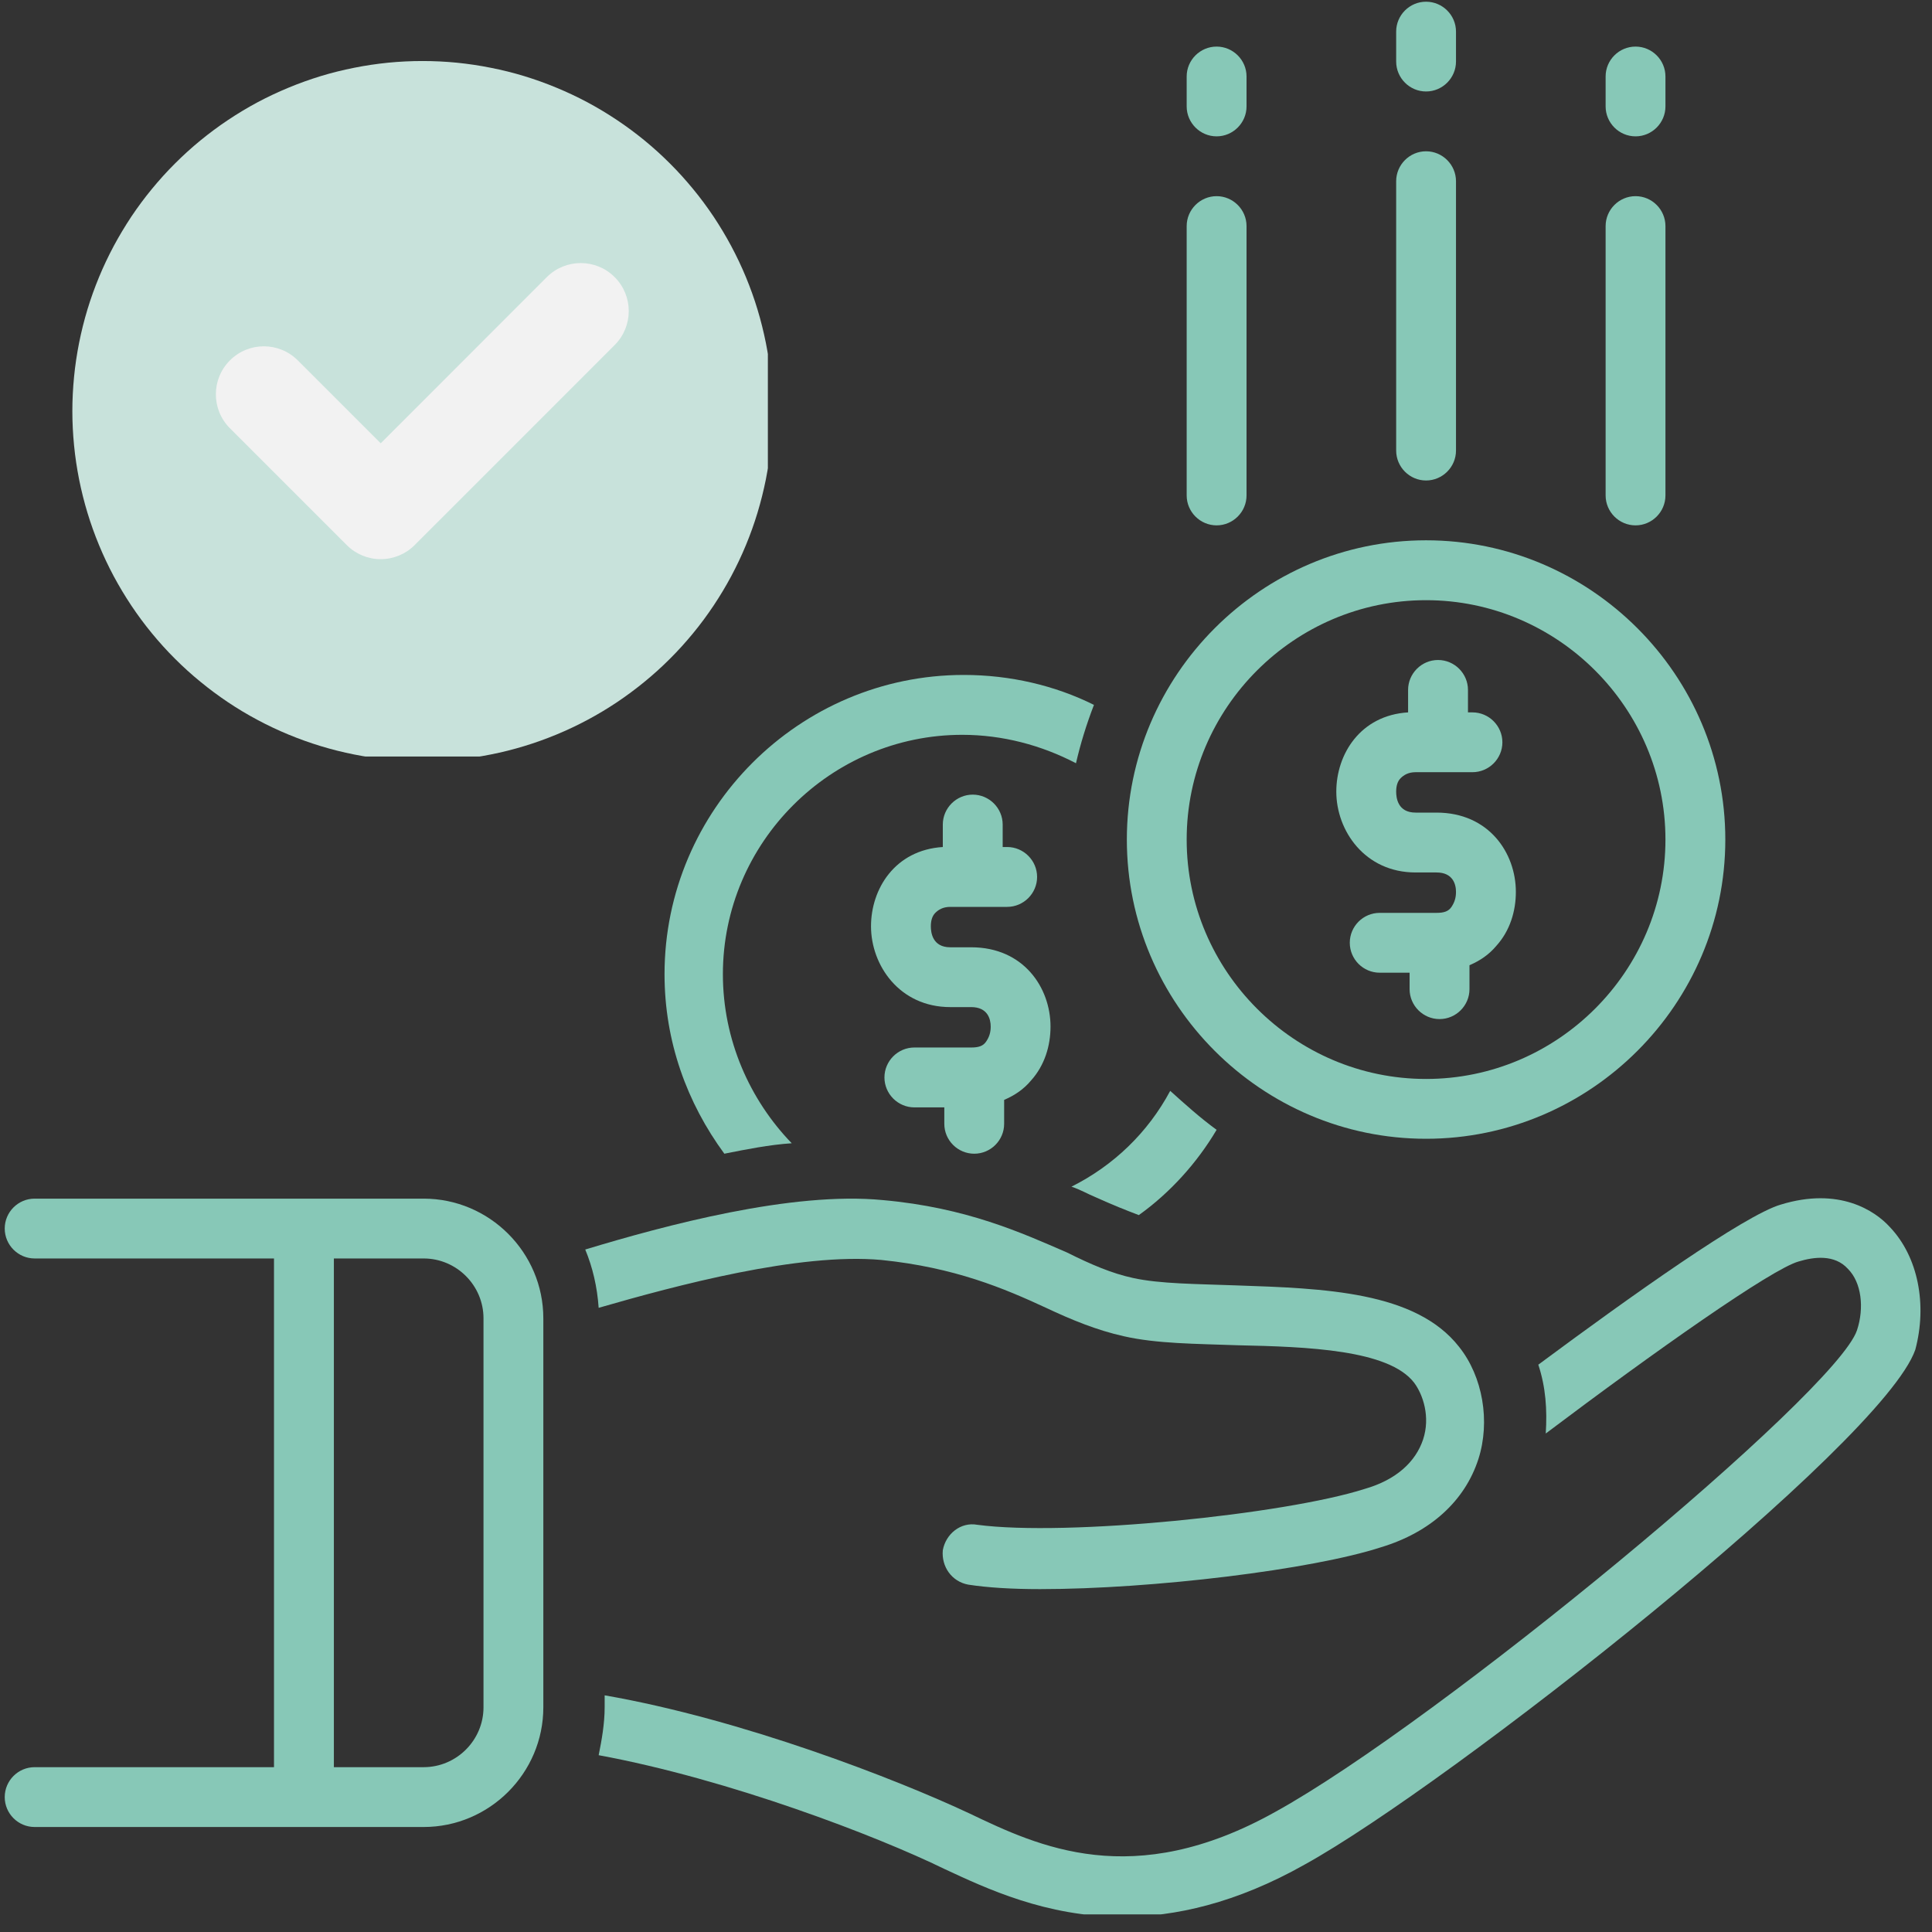 <svg xmlns="http://www.w3.org/2000/svg" xmlns:xlink="http://www.w3.org/1999/xlink" width="200" zoomAndPan="magnify" viewBox="0 0 150 150" height="200" preserveAspectRatio="xMidYMid meet" version="1.0"><rect x="0" y="0" width="150" height="150" fill="#333333" stroke="none"/><defs><clipPath id="8b6ee6ce48"><path d="M 46 93 L 150 93 L 150 148.633 L 46 148.633 Z M 46 93 " clip-rule="nonzero"/></clipPath><clipPath id="ed1534f1da"><path d="M 108 0.133 L 114 0.133 L 114 8 L 108 8 Z M 108 0.133 " clip-rule="nonzero"/></clipPath><clipPath id="874c97bc41"><path d="M 5.617 4.738 L 59.617 4.738 L 59.617 58.738 L 5.617 58.738 Z M 5.617 4.738 " clip-rule="nonzero"/></clipPath></defs><path fill="#87c8b7" d="M 75.641 89.574 C 76.918 89.574 77.961 88.531 77.961 87.254 L 77.961 85.395 C 78.773 85.047 79.473 84.582 80.055 83.883 C 81.098 82.723 81.562 81.211 81.562 79.703 C 81.562 76.684 79.473 73.547 75.406 73.547 L 73.781 73.547 C 72.387 73.547 72.27 72.383 72.27 71.918 C 72.27 71.453 72.387 71.105 72.617 70.875 C 72.852 70.641 73.199 70.41 73.781 70.41 L 78.195 70.41 C 79.473 70.41 80.52 69.363 80.52 68.086 C 80.52 66.809 79.473 65.762 78.195 65.762 L 77.848 65.762 L 77.848 64.02 C 77.848 62.742 76.801 61.695 75.523 61.695 C 74.246 61.695 73.199 62.742 73.199 64.02 L 73.199 65.762 C 69.48 65.996 67.625 69.016 67.625 71.918 C 67.625 74.941 69.832 78.191 73.781 78.191 L 75.406 78.191 C 76.684 78.191 76.918 79.121 76.918 79.703 C 76.918 80.168 76.801 80.516 76.566 80.863 C 76.336 81.211 75.988 81.328 75.406 81.328 L 70.992 81.328 C 69.715 81.328 68.668 82.375 68.668 83.652 C 68.668 84.93 69.715 85.977 70.992 85.977 L 73.316 85.977 L 73.316 87.254 C 73.316 88.531 74.359 89.574 75.641 89.574 Z M 75.641 89.574 " fill-opacity="1" fill-rule="nonzero"/><path fill="#87c8b7" d="M 83.188 92.133 C 83.887 92.363 84.469 92.711 85.047 92.945 C 86.324 93.527 87.488 93.988 88.418 94.34 C 90.855 92.598 92.945 90.273 94.457 87.719 C 93.18 86.789 92.02 85.742 90.855 84.695 C 89.113 87.949 86.441 90.504 83.188 92.133 Z M 83.188 92.133 " fill-opacity="1" fill-rule="nonzero"/><path fill="#87c8b7" d="M 61.469 88.762 C 58.215 85.395 56.125 80.746 56.125 75.637 C 56.125 65.414 64.488 57.051 74.711 57.051 C 77.848 57.051 80.867 57.863 83.539 59.258 C 83.887 57.746 84.352 56.238 84.934 54.727 C 81.91 53.219 78.426 52.402 74.824 52.402 C 62.047 52.402 51.594 62.859 51.594 75.637 C 51.594 80.863 53.336 85.625 56.238 89.574 C 57.98 89.227 59.727 88.879 61.469 88.762 Z M 61.469 88.762 " fill-opacity="1" fill-rule="nonzero"/><g clip-path="url(#8b6ee6ce48)"><path fill="#87c8b7" d="M 146.73 95.27 C 145.57 93.992 142.781 92.133 138.25 93.527 C 135.461 94.34 126.633 100.613 119.434 105.953 C 120.012 107.699 120.129 109.441 120.012 111.297 C 128.492 104.91 137.555 98.52 139.645 97.941 C 140.805 97.59 142.434 97.359 143.477 98.52 C 144.523 99.566 144.754 101.539 144.176 103.281 C 142.547 108.16 111.648 133.719 98.988 140.688 C 87.953 146.844 80.633 143.359 75.289 140.805 C 69.598 138.133 57.633 133.484 46.945 131.625 L 46.945 132.555 C 46.945 133.832 46.715 135.113 46.48 136.273 C 56.59 138.133 68.09 142.547 73.316 145.102 C 76.566 146.613 81.215 148.82 87.141 148.82 C 91.203 148.82 95.969 147.773 101.312 144.754 C 112.461 138.598 146.148 112.113 148.703 104.793 C 149.633 101.309 148.938 97.59 146.73 95.27 Z M 146.73 95.27 " fill-opacity="1" fill-rule="nonzero"/></g><path fill="#87c8b7" d="M 68.438 97.824 C 74.129 98.406 77.961 100.031 81.215 101.539 C 83.188 102.469 85.164 103.281 87.254 103.746 C 89.812 104.328 92.832 104.328 96.082 104.445 C 101.543 104.562 107.816 104.793 109.789 107.348 C 110.488 108.277 111.066 110.02 110.488 111.762 C 109.906 113.504 108.398 114.898 105.957 115.598 C 99.801 117.57 82.84 119.312 75.871 118.383 C 74.594 118.152 73.434 119.082 73.199 120.359 C 73.082 121.637 73.895 122.797 75.176 123.031 C 76.684 123.262 78.543 123.379 80.75 123.379 C 89.461 123.379 101.891 121.867 107.234 120.125 C 111.066 118.965 113.738 116.527 114.785 113.273 C 115.715 110.367 115.133 106.883 113.277 104.562 C 109.906 100.262 102.82 100.031 95.969 99.797 C 92.945 99.684 90.043 99.684 87.953 99.219 C 86.324 98.867 84.699 98.172 82.84 97.242 C 79.355 95.734 75.059 93.758 68.555 93.176 C 61.469 92.48 51.594 95.152 45.438 97.012 C 46.016 98.406 46.367 99.914 46.48 101.539 C 52.523 99.797 62.047 97.242 68.438 97.824 Z M 68.438 97.824 " fill-opacity="1" fill-rule="nonzero"/><path fill="#87c8b7" d="M 32.891 93.062 L 2.688 93.062 C 1.41 93.062 0.367 94.105 0.367 95.383 C 0.367 96.66 1.41 97.707 2.688 97.707 L 21.273 97.707 L 21.273 137.203 L 2.688 137.203 C 1.41 137.203 0.367 138.246 0.367 139.527 C 0.367 140.805 1.41 141.848 2.688 141.848 L 32.891 141.848 C 38.004 141.848 42.184 137.668 42.184 132.555 L 42.184 102.355 C 42.184 97.242 38.004 93.062 32.891 93.062 Z M 37.539 132.555 C 37.539 135.113 35.445 137.203 32.891 137.203 L 25.922 137.203 L 25.922 97.707 L 32.891 97.707 C 35.445 97.707 37.539 99.797 37.539 102.355 Z M 37.539 132.555 " fill-opacity="1" fill-rule="nonzero"/><path fill="#87c8b7" d="M 110.719 88.414 C 123.496 88.414 133.953 77.961 133.953 65.184 C 133.953 52.402 123.496 41.949 110.719 41.949 C 97.941 41.949 87.488 52.402 87.488 65.184 C 87.488 77.961 97.941 88.414 110.719 88.414 Z M 110.719 46.598 C 120.941 46.598 129.305 54.961 129.305 65.184 C 129.305 75.406 120.941 83.77 110.719 83.77 C 100.496 83.77 92.133 75.406 92.133 65.184 C 92.133 54.961 100.496 46.598 110.719 46.598 Z M 110.719 46.598 " fill-opacity="1" fill-rule="nonzero"/><path fill="#87c8b7" d="M 109.906 67.738 L 111.531 67.738 C 112.812 67.738 113.043 68.668 113.043 69.246 C 113.043 69.711 112.926 70.062 112.695 70.41 C 112.461 70.758 112.113 70.875 111.531 70.875 L 107.117 70.875 C 105.84 70.875 104.797 71.918 104.797 73.195 C 104.797 74.477 105.84 75.52 107.117 75.52 L 109.441 75.52 L 109.441 76.797 C 109.441 78.074 110.488 79.121 111.766 79.121 C 113.043 79.121 114.09 78.074 114.09 76.797 L 114.09 74.941 C 114.902 74.59 115.598 74.125 116.18 73.43 C 117.227 72.27 117.691 70.758 117.691 69.246 C 117.691 66.227 115.598 63.09 111.531 63.09 L 109.906 63.09 C 108.512 63.09 108.398 61.93 108.398 61.465 C 108.398 61 108.512 60.652 108.746 60.418 C 108.977 60.188 109.324 59.953 109.906 59.953 L 114.32 59.953 C 115.598 59.953 116.645 58.91 116.645 57.633 C 116.645 56.355 115.598 55.309 114.32 55.309 L 113.973 55.309 L 113.973 53.566 C 113.973 52.289 112.926 51.242 111.648 51.242 C 110.371 51.242 109.324 52.289 109.324 53.566 L 109.324 55.309 C 105.609 55.539 103.75 58.562 103.75 61.465 C 103.75 64.484 105.957 67.738 109.906 67.738 Z M 109.906 67.738 " fill-opacity="1" fill-rule="nonzero"/><path fill="#87c8b7" d="M 110.719 37.305 C 111.996 37.305 113.043 36.258 113.043 34.98 L 113.043 14.07 C 113.043 12.793 111.996 11.746 110.719 11.746 C 109.441 11.746 108.398 12.793 108.398 14.07 L 108.398 34.98 C 108.398 36.258 109.441 37.305 110.719 37.305 Z M 110.719 37.305 " fill-opacity="1" fill-rule="nonzero"/><g clip-path="url(#ed1534f1da)"><path fill="#87c8b7" d="M 110.719 7.102 C 111.996 7.102 113.043 6.055 113.043 4.777 L 113.043 2.453 C 113.043 1.176 111.996 0.133 110.719 0.133 C 109.441 0.133 108.398 1.176 108.398 2.453 L 108.398 4.777 C 108.398 6.055 109.441 7.102 110.719 7.102 Z M 110.719 7.102 " fill-opacity="1" fill-rule="nonzero"/></g><path fill="#87c8b7" d="M 126.984 40.789 C 128.262 40.789 129.305 39.742 129.305 38.465 L 129.305 17.555 C 129.305 16.277 128.262 15.23 126.984 15.23 C 125.703 15.23 124.66 16.277 124.66 17.555 L 124.66 38.465 C 124.66 39.742 125.703 40.789 126.984 40.789 Z M 126.984 40.789 " fill-opacity="1" fill-rule="nonzero"/><path fill="#87c8b7" d="M 126.984 10.586 C 128.262 10.586 129.305 9.539 129.305 8.262 L 129.305 5.938 C 129.305 4.66 128.262 3.617 126.984 3.617 C 125.703 3.617 124.66 4.66 124.66 5.938 L 124.66 8.262 C 124.66 9.539 125.703 10.586 126.984 10.586 Z M 126.984 10.586 " fill-opacity="1" fill-rule="nonzero"/><path fill="#87c8b7" d="M 94.457 40.789 C 95.734 40.789 96.781 39.742 96.781 38.465 L 96.781 17.555 C 96.781 16.277 95.734 15.23 94.457 15.23 C 93.18 15.23 92.133 16.277 92.133 17.555 L 92.133 38.465 C 92.133 39.742 93.18 40.789 94.457 40.789 Z M 94.457 40.789 " fill-opacity="1" fill-rule="nonzero"/><path fill="#87c8b7" d="M 94.457 10.586 C 95.734 10.586 96.781 9.539 96.781 8.262 L 96.781 5.938 C 96.781 4.66 95.734 3.617 94.457 3.617 C 93.18 3.617 92.133 4.66 92.133 5.938 L 92.133 8.262 C 92.133 9.539 93.18 10.586 94.457 10.586 Z M 94.457 10.586 " fill-opacity="1" fill-rule="nonzero"/><g clip-path="url(#874c97bc41)"><path fill="#c8e2db" d="M 59.98 31.918 C 59.98 32.809 59.938 33.699 59.852 34.582 C 59.766 35.469 59.633 36.348 59.461 37.223 C 59.285 38.094 59.07 38.957 58.812 39.809 C 58.555 40.66 58.254 41.5 57.914 42.32 C 57.574 43.145 57.191 43.949 56.773 44.734 C 56.352 45.52 55.895 46.281 55.402 47.02 C 54.906 47.762 54.379 48.477 53.812 49.164 C 53.246 49.852 52.652 50.512 52.02 51.141 C 51.391 51.77 50.734 52.367 50.043 52.93 C 49.355 53.496 48.641 54.023 47.902 54.52 C 47.16 55.016 46.398 55.473 45.613 55.891 C 44.828 56.312 44.023 56.691 43.203 57.031 C 42.379 57.371 41.543 57.672 40.691 57.93 C 39.84 58.188 38.977 58.406 38.102 58.578 C 37.23 58.754 36.352 58.883 35.465 58.969 C 34.578 59.059 33.691 59.102 32.801 59.102 C 31.91 59.102 31.023 59.059 30.137 58.969 C 29.25 58.883 28.371 58.754 27.496 58.578 C 26.625 58.406 25.762 58.188 24.91 57.93 C 24.059 57.672 23.223 57.371 22.398 57.031 C 21.578 56.691 20.773 56.312 19.988 55.891 C 19.203 55.473 18.441 55.016 17.699 54.52 C 16.961 54.023 16.246 53.496 15.559 52.93 C 14.867 52.367 14.211 51.77 13.582 51.141 C 12.949 50.512 12.355 49.852 11.789 49.164 C 11.223 48.477 10.695 47.762 10.199 47.02 C 9.707 46.281 9.25 45.52 8.828 44.734 C 8.41 43.949 8.027 43.145 7.688 42.32 C 7.348 41.5 7.047 40.66 6.789 39.809 C 6.531 38.957 6.316 38.094 6.141 37.223 C 5.969 36.348 5.836 35.469 5.75 34.582 C 5.664 33.699 5.617 32.809 5.617 31.918 C 5.617 31.027 5.664 30.141 5.75 29.254 C 5.836 28.367 5.969 27.488 6.141 26.617 C 6.316 25.742 6.531 24.879 6.789 24.027 C 7.047 23.176 7.348 22.34 7.688 21.516 C 8.027 20.695 8.41 19.891 8.828 19.105 C 9.25 18.32 9.707 17.559 10.199 16.816 C 10.695 16.078 11.223 15.363 11.789 14.676 C 12.355 13.988 12.949 13.328 13.582 12.699 C 14.211 12.07 14.867 11.473 15.559 10.906 C 16.246 10.344 16.961 9.812 17.699 9.32 C 18.441 8.824 19.203 8.367 19.988 7.945 C 20.773 7.527 21.578 7.148 22.398 6.809 C 23.223 6.465 24.059 6.168 24.91 5.906 C 25.762 5.648 26.625 5.434 27.496 5.262 C 28.371 5.086 29.25 4.957 30.137 4.867 C 31.023 4.781 31.91 4.738 32.801 4.738 C 33.691 4.738 34.578 4.781 35.465 4.867 C 36.352 4.957 37.23 5.086 38.102 5.262 C 38.977 5.434 39.84 5.648 40.691 5.906 C 41.543 6.168 42.379 6.465 43.203 6.809 C 44.023 7.148 44.828 7.527 45.613 7.945 C 46.398 8.367 47.16 8.824 47.902 9.32 C 48.641 9.812 49.355 10.344 50.043 10.906 C 50.734 11.473 51.391 12.07 52.02 12.699 C 52.652 13.328 53.246 13.988 53.812 14.676 C 54.379 15.363 54.906 16.078 55.402 16.816 C 55.895 17.559 56.352 18.32 56.773 19.105 C 57.191 19.891 57.574 20.695 57.914 21.516 C 58.254 22.34 58.555 23.176 58.812 24.027 C 59.07 24.879 59.285 25.742 59.461 26.617 C 59.633 27.488 59.766 28.367 59.852 29.254 C 59.938 30.141 59.98 31.027 59.98 31.918 Z M 59.98 31.918 " fill-opacity="1" fill-rule="nonzero"/></g><path fill="#f2f2f2" d="M 47.727 26.785 C 49.18 25.328 49.18 22.969 47.723 21.516 C 46.27 20.059 43.91 20.062 42.453 21.516 L 29.559 34.418 L 23.121 27.98 C 21.664 26.523 19.305 26.523 17.852 27.98 C 16.395 29.434 16.395 31.793 17.852 33.25 L 26.926 42.324 C 27.625 43.023 28.57 43.414 29.559 43.414 C 30.547 43.414 31.496 43.02 32.195 42.32 Z M 47.727 26.785 " fill-opacity="1" fill-rule="nonzero"/></svg>